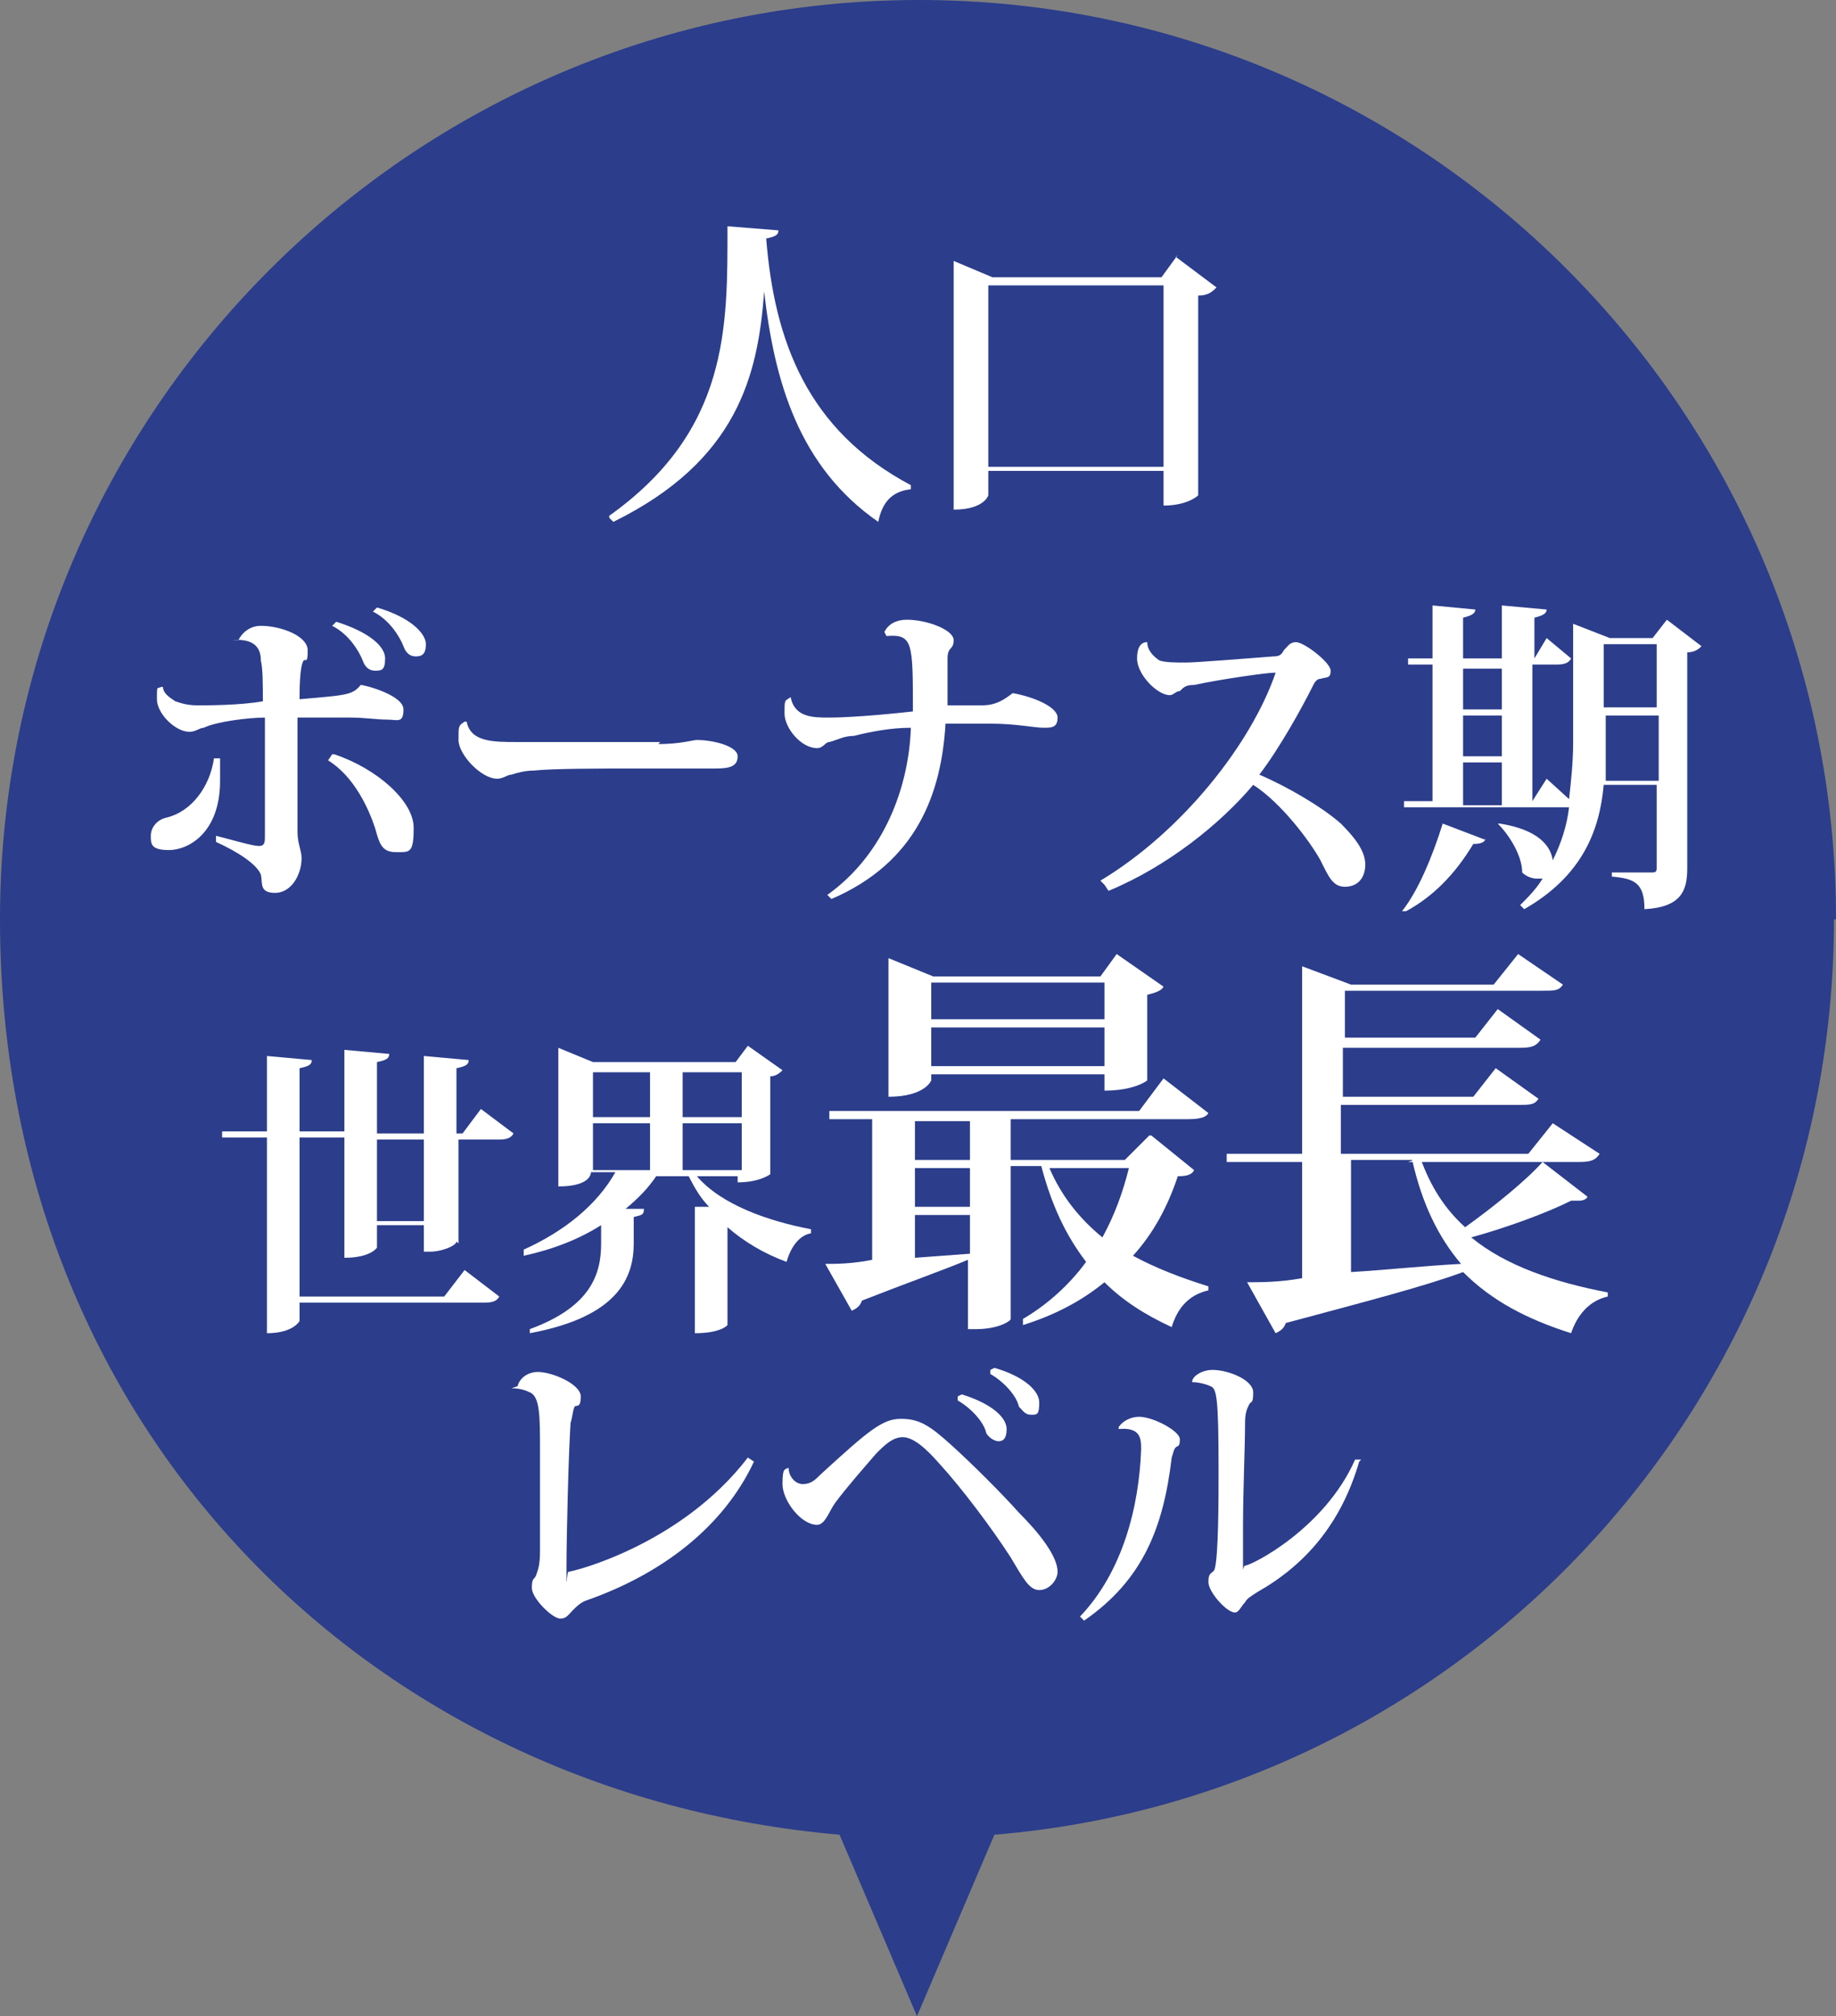 <?xml version="1.0" encoding="UTF-8"?>
<svg id="Layer_1" data-name="Layer 1" xmlns="http://www.w3.org/2000/svg" version="1.1" viewBox="0 0 90.1 98.9">
  <rect x="0" y="0" width="90.1" height="98.9" fill="#808080" stroke="none"/>
  <defs>
    <style>
      .cls-1 {
        fill: #2b3d8b;
      }

      .cls-1, .cls-2 {
        stroke-width: 0px;
      }

      .cls-2 {
        fill: #fff;
      }
    </style>
  </defs>
  <path class="cls-1" d="M90.1,45.1C90.1,20.2,69.9,0,45.1,0S0,20.2,0,45.1s18.1,42.9,41.2,44.9l3.8,8.9,3.8-8.9c23.1-1.9,41.2-21.3,41.2-44.9Z"/>
  <g>
    <path class="cls-2" d="M29.9,25.3c5.9-4.2,5.8-9.3,5.8-14.2l2.5.2c0,.2-.1.3-.6.4.4,5,2,9.4,7.1,12.1v.2c-.9.1-1.4.6-1.6,1.6-3.9-2.7-5.1-6.9-5.6-11.3h0c-.3,4.1-1.3,8.3-7.4,11.3l-.2-.2Z"/>
    <path class="cls-2" d="M57.7,12.6l2,1.5c-.2.2-.4.4-.9.4v9.8s-.5.5-1.7.5v-1.7h-8.6v1.2c0,0-.2.7-1.7.7v-12.2l1.9.8h8.3l.8-1.1ZM48.5,22.9h8.6v-8.9h-8.6v8.9Z"/>
    <path class="cls-2" d="M10.8,37.3c0,.4,0,.7,0,1,0,2.6-1.6,3.4-2.5,3.4s-.9-.3-.9-.7.3-.8.8-.9c1.2-.3,2.1-1.5,2.3-2.9h.3ZM11.7,31.4c.2-.4.6-.7,1.1-.7,1,0,2.3.5,2.3,1.2s-.1.4-.2.5c-.2.3-.2,1.5-.2,1.9,2.3-.2,2.6-.2,3-.7,0,0,0,0,0,0,.2,0,2.1.5,2.1,1.2s-.3.5-.8.5-1.1-.1-1.8-.1h-.4c-.6,0-1.4,0-2.2,0,0,1.8,0,4.8,0,5.6,0,.6.2.9.2,1.3,0,.8-.5,1.7-1.3,1.7s-.6-.5-.7-.9c-.2-.5-1.1-1.1-2.2-1.6v-.3c.8.2,1.8.5,2.1.5s.3-.2.3-.5c0-.9,0-2,0-3.2s0-1.9,0-2.6c-.8,0-2.4.2-3,.5-.2,0-.4.2-.7.2-.7,0-1.6-.9-1.6-1.6s0-.5.2-.6h.1c0,.3.3.5.6.7.3.1.6.2,1.1.2s2.1,0,3.2-.2c0-.8,0-1.6-.1-2,0-.5-.2-1.1-1.4-1h0ZM16.4,37c2.1.7,3.9,2.3,3.9,3.6s-.2,1.2-.9,1.2-.8-.5-1-1.2c-.3-.9-1-2.5-2.3-3.3l.2-.3ZM16.5,30.5c1.6.5,2.4,1.2,2.4,1.8s-.2.6-.5.6-.5-.2-.6-.5c-.2-.5-.7-1.3-1.5-1.7l.2-.2ZM18.5,29.8c1.7.5,2.4,1.3,2.4,1.8s-.2.6-.5.6-.5-.2-.6-.5c-.2-.5-.7-1.3-1.5-1.7l.2-.2Z"/>
    <path class="cls-2" d="M32.3,36.5c1.1,0,1.7-.2,1.9-.2.8,0,2,.3,2,.8s-.4.6-1.1.6-.7,0-1.1,0c-.6,0-1.9,0-3.2,0s-3.7,0-4.6.1c-.4,0-.8.1-1.1.2-.2,0-.4.2-.7.2-.8,0-1.9-1.2-1.9-1.9s0-.7.3-.9h.1c.2,1,1.3,1,2.5,1h7Z"/>
    <path class="cls-2" d="M43.4,31c.2-.4.6-.6,1.1-.6,1,0,2.3.5,2.3,1s-.3.3-.3.9,0,1.5,0,2.3c.7,0,1.3,0,1.7,0,.7,0,1.1-.3,1.5-.6,1.1.2,2.2.7,2.2,1.2s-.3.5-.7.5-1.4-.2-2.5-.2c-.6,0-1.4,0-2.3,0-.2,3.4-1.4,6.8-5.6,8.6l-.2-.2c2.8-2,4-5.3,4.1-8.2-1,0-2,.2-2.8.4-.5,0-.8.2-1.2.3-.2,0-.3.3-.6.3-.8,0-1.6-1-1.6-1.7s0-.6.3-.8h0c.2,1,1.1,1,1.9,1s2.3-.1,4.1-.3c0-3.4,0-3.8-1.3-3.7h0Z"/>
    <path class="cls-2" d="M54,43.2c4-2.4,7.4-6.7,8.6-10.2,0,0,0,0,0,0,0,0,0,0-.1,0-.3,0-2.5.3-3.9.6-.4,0-.5.1-.7.3-.2,0-.3.2-.5.2-.6,0-1.6-1-1.6-1.8s.4-.8.5-.8c0,.4.3.7.6.9.3.1.8.1,1.3.1s3-.2,4.3-.3c.3,0,.4-.1.5-.3.2-.2.3-.4.6-.4.4,0,1.7,1,1.7,1.4s-.2.3-.5.4c-.2,0-.3.2-.4.4-.5,1-1.6,3-2.6,4.3,1.4.6,3.1,1.6,4,2.4.6.6,1.2,1.3,1.2,2s-.4,1.1-1,1.1-.8-.5-1.2-1.3c-.5-.9-1.9-2.8-3.3-3.7-1.6,1.9-4.2,4-7.1,5.2l-.2-.3Z"/>
    <path class="cls-2" d="M81.8,30.4l1.7,1.3c-.1.1-.3.3-.7.3v10.6c0,1.1-.3,1.9-2.1,2,0-1.3-.5-1.5-1.6-1.6v-.2h1.9c.2,0,.3,0,.3-.2v-4.1h-2.6c-.2,2.3-1.1,4.5-3.9,6.1l-.2-.2c.4-.4.8-.8,1.1-1.3,0,0-.2,0-.3,0-.2,0-.5-.1-.7-.3,0-.8-.6-1.8-1.2-2.4h.1c1.9.3,2.5,1.1,2.6,1.8.4-.8.7-1.7.8-2.6-.1,0-.3,0-.4,0h-7.7v-.3c0,0,1.4,0,1.4,0v-6.7h-1.2v-.3c0,0,1.2,0,1.2,0v-2.6l2.1.2c0,.2-.2.3-.6.4v2h1.9v-2.6l2.2.2c0,.2-.2.3-.6.4v2h0l.6-1,1.2,1c-.1.2-.3.3-.7.3h-1.2v6.7h0l.7-1.1,1.1,1c.1-.9.2-1.8.2-2.8v-5.8l1.8.7h2.1l.7-.9ZM72.9,41.1c0,.2-.2.3-.6.3-.9,1.5-2,2.6-3.3,3.3h-.2c.8-1,1.5-2.7,2-4.3l2.1.8ZM73.7,32.8h-1.9v2h1.9v-2ZM71.8,35.1v2h1.9v-2h-1.9ZM71.8,37.4v2.1h1.9v-2.1h-1.9ZM78.8,36.5c0,.6,0,1.2,0,1.8h2.6v-3.2h-2.6v1.4ZM81.3,31.6h-2.6v3.1h2.6v-3.1Z"/>
    <path class="cls-2" d="M22.4,60.9c0,.2-.7.5-1.3.5h-.3v-1.3h-2.3v1.1s-.3.5-1.6.5v-5.9h-2.2v7.8h7.1l1-1.3,1.7,1.3c-.1.2-.3.3-.7.3h-9.1v.9s-.3.6-1.6.6v-9.6h-2.2v-.3c0,0,2.2,0,2.2,0v-3.7l2.2.2c0,.2-.1.3-.6.4v3.1h2.2v-4l2.2.2c0,.2-.1.3-.6.4v3.5h2.3v-3.8l2.2.2c0,.2-.1.3-.6.4v3.2h.3l.9-1.2,1.6,1.2c-.1.2-.3.3-.7.3h-2v5.1ZM18.5,59.9h2.3v-4h-2.3v4Z"/>
    <path class="cls-2" d="M36.4,57.7h-2.2c1.2,1.4,3.5,2.2,5.6,2.6v.2c-.6.1-1,.7-1.2,1.4-1.1-.4-2.1-1-2.9-1.7v4.8s-.3.4-1.6.4v-6.2h.7c-.4-.4-.7-.9-1-1.5h-1.6c-.4.6-.9,1.1-1.5,1.6h.9c0,.3-.1.3-.5.4v1.3c0,1.7-.8,3.6-5.1,4.4v-.2c3-1.1,3.5-2.7,3.5-4.2v-.9c-1.1.7-2.4,1.2-3.8,1.5v-.3c2-.9,3.6-2.2,4.5-3.8h-1.2c0,.2-.2.7-1.6.7v-6.8l1.7.7h7l.6-.8,1.7,1.2c-.1.1-.3.3-.6.3v4.8s-.5.4-1.6.4v-.6ZM31.9,52.6h-2.8v2.2h2.8v-2.2ZM29.1,57.4h2.8v-2.3h-2.8v2.3ZM36.4,52.6h-2.9v2.2h2.9v-2.2ZM33.5,57.4h2.9v-2.3h-2.9v2.3Z"/>
    <path class="cls-2" d="M56.5,55.7l2.1,1.7c-.1.2-.3.3-.8.3-.5,1.5-1.2,2.8-2.2,3.9,1.1.6,2.4,1.1,3.7,1.5v.2c-.9.2-1.5.8-1.8,1.8-1.3-.6-2.4-1.3-3.3-2.2-1.1.9-2.4,1.6-4,2.1v-.3c1.2-.7,2.3-1.7,3.1-2.8-1-1.3-1.7-2.8-2.2-4.7h-1.5v7.5c0,.1-.6.5-1.7.5h-.4v-3.4c-1.2.5-2.9,1.1-5.2,2-.1.3-.3.4-.5.5l-1.3-2.3c.5,0,1.3,0,2.3-.2v-6.9h-2.1v-.4c0,0,15.2,0,15.2,0l1.2-1.6,2.2,1.7c-.1.2-.4.3-1,.3h-8.7v2h5.6l1.2-1.2ZM45.7,52.7v.3c0,0-.3.8-2.1.8v-6.8l2.2.9h8.2l.8-1.1,2.3,1.6c-.1.2-.4.3-.8.4v4.2s-.6.5-2.1.5v-.8h-8.5ZM47.6,55h-2.7v1.9h2.7v-1.9ZM44.9,57.3v1.9h2.7v-1.9h-2.7ZM44.9,59.6v2.1l2.7-.2v-1.9h-2.7ZM54.2,48.2h-8.5v1.8h8.5v-1.8ZM45.7,52.3h8.5v-1.9h-8.5v1.9ZM51.5,57.3c.6,1.4,1.5,2.5,2.6,3.4.6-1.1,1-2.2,1.3-3.4h-3.9Z"/>
    <path class="cls-2" d="M69.7,56.8c.5,1.4,1.2,2.5,2.2,3.4,1.4-1,3-2.3,3.8-3.2l2.2,1.7c0,.1-.2.2-.4.2s-.2,0-.4,0c-1.2.6-3.1,1.3-4.9,1.8,1.7,1.4,4.1,2.2,6.7,2.7v.2c-.9.2-1.5.9-1.8,1.8-2.2-.7-3.9-1.6-5.3-3-1.9.7-4.6,1.4-8.7,2.5-.1.3-.3.4-.5.5l-1.4-2.5c.7,0,1.6,0,2.7-.2v-5.7h-3.7v-.4c-.1,0,3.7,0,3.7,0v-9.2l2.4.9h7l1.2-1.5,2.2,1.5c-.2.3-.4.3-1,.3h-9.7v2.3h6.4l1.1-1.4,2.1,1.5c-.2.3-.4.4-1,.4h-8.7v2.4h6.4l1.1-1.4,2.1,1.5c-.2.3-.4.3-1,.3h-8.7v2.4h9.2l1.2-1.5,2.3,1.5c-.2.3-.4.4-1,.4h-8.4ZM66.3,56.8v5.6c1.7-.1,3.5-.3,5.4-.4-1.1-1.3-1.9-2.9-2.4-5.1h-3.1Z"/>
    <path class="cls-2" d="M25.4,68c.1-.4.5-.7,1-.7.7,0,2.1.6,2.1,1.2s-.2.4-.3.5c-.1.2-.1.5-.2.8-.1,1.5-.2,5.6-.2,7.1s0,.2.1.2c.2,0,5.5-1.3,8.8-5.6l.3.2c-1.5,3.2-4.5,5.5-8.2,6.8-.3.1-.5.3-.7.5-.2.2-.3.4-.6.4-.4,0-1.4-1-1.4-1.5s.1-.4.2-.6c.1-.3.2-.5.2-1.2,0-1.3,0-3.4,0-5s0-2.6-.5-2.8c-.2-.1-.5-.2-.9-.2h0Z"/>
    <path class="cls-2" d="M38.7,72c0,.4.3.8.7.8s.6-.2.9-.5c2.3-2.1,3-2.7,3.9-2.7s1.4.3,2.5,1.3c1,.9,2.5,2.4,3.3,3.3.9.9,1.9,2.1,1.9,2.9,0,.4-.4.9-.9.9h0c-.5,0-.8-.6-1.4-1.6-.9-1.4-2.4-3.4-3.5-4.6-.7-.8-1.3-1.3-1.8-1.3s-.9.4-1.3.8c-.6.7-1.4,1.6-2,2.4-.3.4-.5,1.1-.9,1.1-.8,0-1.7-1.2-1.7-2s.1-.7.3-.8h.1ZM47.2,68.4c1.6.5,2.2,1.2,2.2,1.7s-.2.6-.4.6-.5-.2-.6-.4c-.1-.5-.7-1.2-1.4-1.6v-.2ZM48.8,67.1c1.4.4,2.2,1.1,2.2,1.7s-.1.6-.4.6-.4-.2-.6-.4c-.1-.5-.7-1.2-1.4-1.6v-.2Z"/>
    <path class="cls-2" d="M54.9,70c.2-.3.6-.5,1-.5.7,0,2,.7,2,1.1s-.1.3-.2.4c-.1.1-.1.2-.2.5-.4,3.4-1.4,6-4.3,8l-.2-.2c2.1-2.2,2.9-5.4,3-8.2,0-.5,0-1.1-1.1-1h0ZM66.7,71.7c-.9,3.1-2.7,5.1-5,6.4-.3.2-.5.3-.6.5-.2.2-.3.5-.5.5-.4,0-1.3-1-1.3-1.5s.2-.4.3-.6c.2-.6.2-3.5.2-4.9,0-3.6-.1-4-.4-4.1-.2-.1-.6-.2-.9-.2h0c0-.3.5-.6,1-.6.8,0,2,.5,2,1.1s-.1.4-.2.6c-.1.2-.2.4-.2.9,0,1.2-.1,3.3-.1,5.1s0,1.2,0,1.8,0,.1.1.1c.3,0,3.9-1.8,5.4-5.2h.3Z"/>
  </g>
</svg>